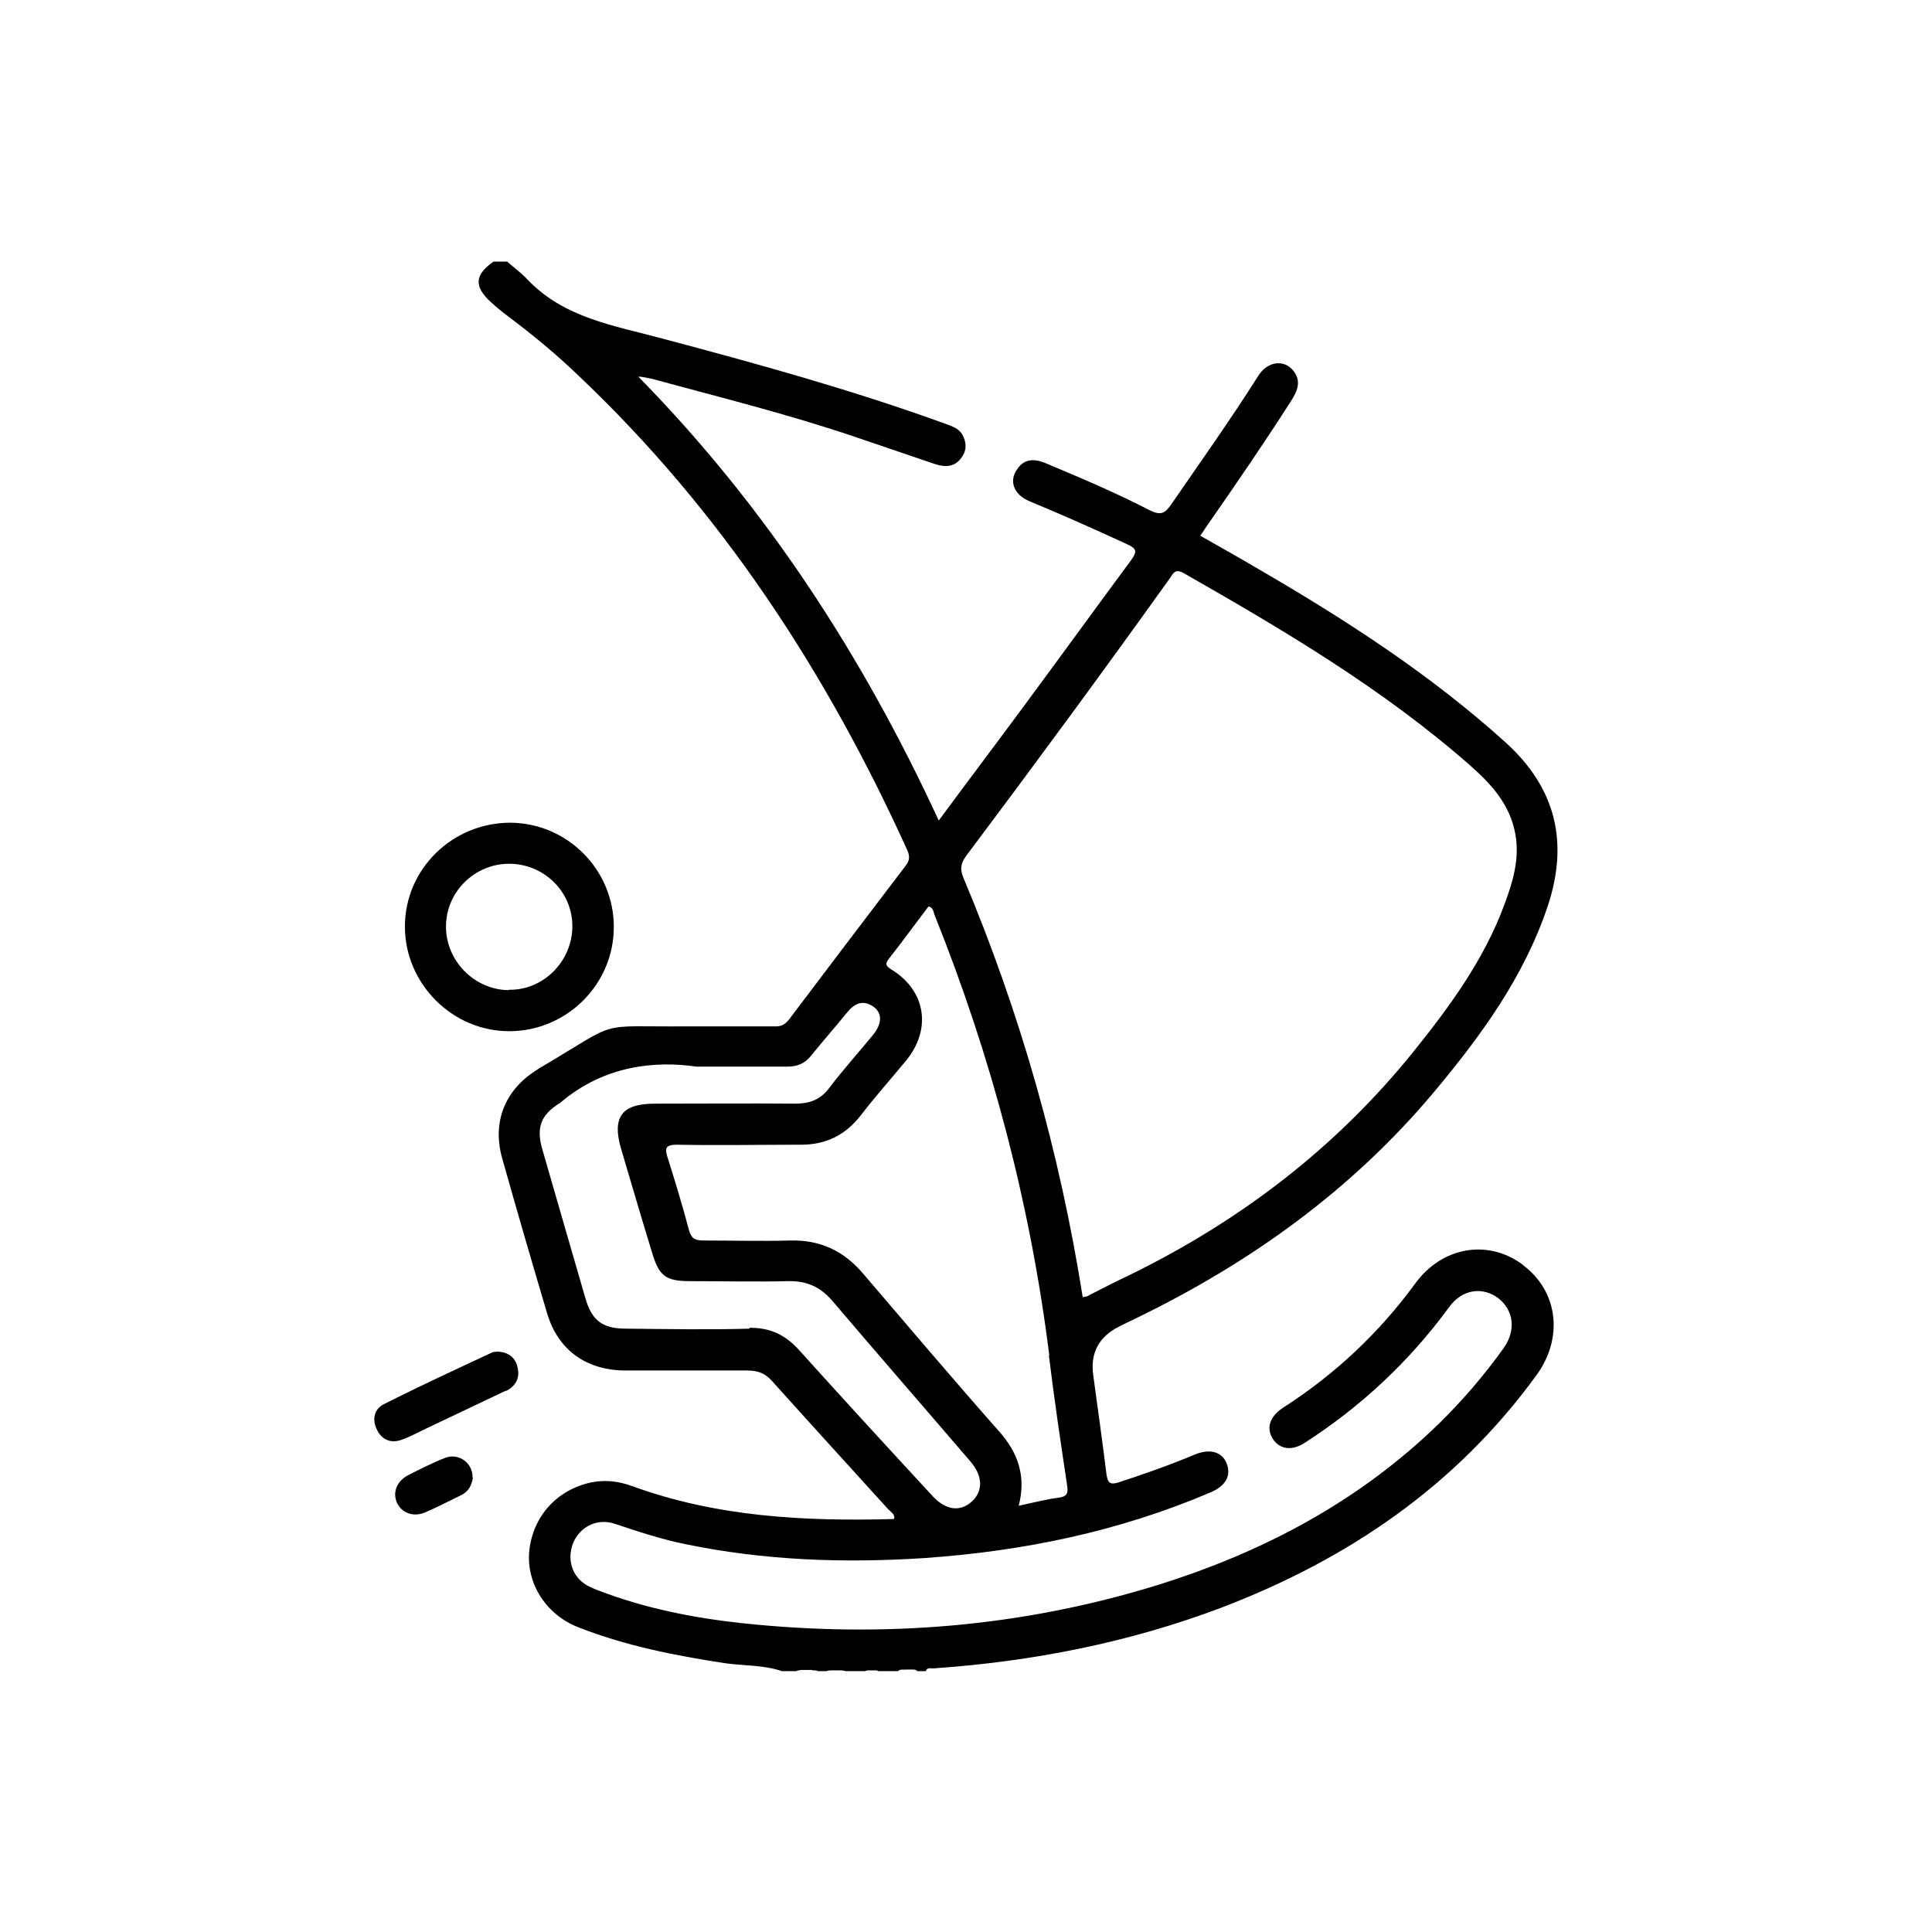 <?xml version="1.0" encoding="UTF-8"?>
<svg id="Camada_2" data-name="Camada 2" xmlns="http://www.w3.org/2000/svg" viewBox="0 0 48 48">
  <defs>
    <style>
      .cls-1 {
        fill: none;
      }
    </style>
  </defs>
  <g id="Camada_1-2" data-name="Camada 1">
    <g>
      <rect class="cls-1" width="48" height="48"/>
      <g>
        <path d="M37.83,31.42c-.86-.64-2-.45-2.67,.47-.9,1.23-1.99,2.25-3.26,3.07-.02,.01-.04,.03-.06,.04-.31,.22-.38,.5-.21,.76,.17,.25,.47,.29,.78,.09,1.4-.9,2.6-2.02,3.59-3.37,.32-.45,.83-.52,1.22-.23,.39,.3,.45,.8,.14,1.24-.48,.67-1.01,1.29-1.6,1.87-1.99,1.94-4.37,3.2-7,4.02-3.36,1.04-6.8,1.32-10.3,.95-1.22-.13-2.43-.37-3.58-.81-.13-.05-.26-.1-.37-.18-.34-.24-.43-.69-.24-1.07,.19-.37,.6-.55,1.01-.41,.57,.19,1.14,.38,1.73,.5,1.97,.41,3.95,.48,5.95,.35,2.46-.17,4.84-.66,7.11-1.63,.38-.16,.52-.41,.41-.71-.11-.3-.42-.39-.8-.23-.62,.26-1.25,.48-1.89,.69-.22,.07-.27,0-.3-.2-.1-.82-.22-1.65-.33-2.47q-.11-.82,.64-1.2c.14-.07,.28-.14,.43-.21,2.84-1.38,5.35-3.18,7.39-5.61,1.17-1.4,2.24-2.86,2.83-4.62,.53-1.59,.21-2.94-1.05-4.08-1.85-1.67-3.93-3.02-6.08-4.27-.49-.29-.99-.57-1.5-.86,.08-.11,.13-.2,.19-.28,.71-1.02,1.41-2.04,2.08-3.09,.15-.24,.24-.47,.05-.72-.23-.3-.65-.25-.88,.12-.69,1.09-1.43,2.13-2.16,3.19-.16,.23-.26,.28-.53,.15-.85-.44-1.73-.81-2.61-1.18-.28-.11-.52-.1-.69,.16-.21,.29-.08,.63,.3,.79,.82,.34,1.63,.7,2.43,1.07,.24,.11,.26,.18,.1,.4-.88,1.19-1.75,2.39-2.63,3.58-.7,.95-1.42,1.9-2.15,2.89,0,0,0,0,0,.01,0,0,0-.01,0-.02-1.88-4.07-4.27-7.76-7.42-10.98-.01-.01-.03-.03-.04-.04,.02,0,.04,0,.06,0,.11,.02,.19,.03,.27,.05,1.69,.46,3.39,.88,5.04,1.44,.67,.23,1.33,.45,2,.68,.25,.08,.48,.08,.65-.15,.14-.18,.14-.38,.03-.58-.09-.16-.26-.21-.42-.27-2.31-.84-4.67-1.49-7.04-2.12-1.19-.32-2.44-.51-3.35-1.47-.15-.16-.34-.3-.5-.44h-.34c-.47,.33-.49,.62-.06,1.01,.14,.13,.29,.25,.45,.37,.6,.45,1.18,.93,1.72,1.45,3.55,3.36,6.16,7.36,8.17,11.79,.07,.16,.06,.26-.04,.39-.97,1.27-1.93,2.54-2.89,3.81-.1,.13-.2,.19-.37,.18-.72,0-1.44,0-2.15,0-2.37,.02-1.6-.19-3.69,1.04-.02,.01-.04,.03-.06,.04-.8,.5-1.12,1.3-.86,2.21,.36,1.28,.73,2.55,1.11,3.83,.27,.92,.97,1.42,1.93,1.43,1.01,0,2.03,0,3.04,0,.26,0,.44,.06,.62,.26,.96,1.07,1.93,2.13,2.89,3.19,.06,.06,.15,.11,.15,.21-.01,.02-.02,.03-.02,.03-2.21,.06-4.39-.05-6.5-.82-.33-.12-.66-.16-1.01-.09-.85,.18-1.45,.84-1.54,1.7-.08,.81,.42,1.59,1.22,1.9,1.17,.46,2.39,.7,3.63,.89,.48,.07,.96,.04,1.43,.2h.34s.09-.03,.14-.03c0,0,.01,0,.02,0h.24s0,0,.01,0h.03s.08,0,.11,.03h.21c.16-.06,.32-.06,.48,0h.48c.11-.06,.23-.06,.34,0h.48c.06-.06,.13-.03,.2-.04h.13s.01,0,.02,0c0,0,.01,0,.02,0,.04,0,.08,0,.11,.04h.21c.04-.11,.13-.06,.2-.07,2.45-.17,4.85-.64,7.15-1.51,3.14-1.2,5.82-3.02,7.82-5.77,.68-.93,.54-2.08-.32-2.73Zm-19.2,1.59c-1.02,.03-2.05,.01-3.08,0-.58,0-.85-.2-1.01-.77-.36-1.23-.71-2.46-1.07-3.7-.15-.53-.03-.84,.43-1.13,.01,0,.02-.01,.03-.02,1.08-.92,2.35-1.04,3.37-.89,.96,0,1.61,0,2.26,0,.25,0,.44-.08,.59-.27,.29-.36,.6-.71,.9-1.08,.18-.22,.39-.32,.65-.14,.22,.16,.22,.41,0,.69-.36,.44-.74,.86-1.09,1.32-.22,.3-.49,.4-.85,.4-1.16-.01-2.32,0-3.49,0-.82,0-1.07,.33-.84,1.12,.26,.87,.51,1.74,.78,2.61,.17,.56,.34,.68,.94,.68,.81,0,1.62,.02,2.43,0,.46-.01,.8,.14,1.1,.49,1.14,1.34,2.29,2.66,3.43,3.99,.31,.36,.32,.74,.03,1-.28,.25-.63,.22-.96-.13-1.11-1.2-2.22-2.41-3.32-3.63-.35-.39-.73-.57-1.25-.56Zm5.37-11.74c1.71-2.28,3.41-4.59,5.07-6.91,.08-.12,.13-.24,.34-.12,2.49,1.42,4.96,2.88,7.13,4.79,.53,.47,.98,.97,1.11,1.7,.11,.62-.07,1.2-.28,1.76-.5,1.35-1.34,2.5-2.23,3.61-2,2.49-4.48,4.35-7.35,5.71-.27,.13-.53,.27-.79,.4-.02,0-.04,0-.1,.02-.57-3.6-1.55-7.06-2.96-10.41-.09-.21-.08-.36,.06-.55Zm2.06,12.41c.13,1.07,.29,2.14,.45,3.21,.03,.19,.02,.29-.21,.32-.31,.04-.62,.12-.99,.2,.19-.74-.02-1.32-.49-1.85-1.14-1.29-2.25-2.6-3.37-3.91-.48-.57-1.07-.85-1.82-.83-.72,.02-1.44,0-2.15,0-.2,0-.3-.04-.36-.25-.16-.6-.34-1.2-.53-1.8-.08-.24-.06-.33,.23-.33,1.02,.02,2.05,0,3.08,0,.61,0,1.09-.23,1.47-.71,.37-.48,.77-.93,1.15-1.39,.63-.78,.48-1.73-.37-2.25-.18-.11-.14-.17-.05-.29,.33-.42,.64-.85,.97-1.28,.13,.03,.12,.16,.16,.24,1.41,3.52,2.37,7.16,2.84,10.92Z"/>
        <path d="M20.52,41.5c.16-.11,.32-.11,.48,0h-.48Z"/>
        <path d="M21.48,41.5c.11-.1,.23-.1,.34,0h-.34Z"/>
        <path d="M20.18,41.5s0-.04,0-.06c.06,0,.11,0,.14,.06h-.14Z"/>
        <path d="M12.68,20.44c-1.44,0-2.62,1.15-2.62,2.58,0,1.43,1.19,2.61,2.61,2.6,1.42-.01,2.58-1.17,2.58-2.59,0-1.42-1.15-2.58-2.57-2.59Zm-.04,4.16c-.86-.01-1.56-.73-1.56-1.58,0-.86,.71-1.56,1.57-1.56s1.57,.69,1.57,1.55c0,.87-.72,1.6-1.58,1.58Z"/>
        <path d="M12.57,34.55c-.67,.32-1.33,.63-2,.95-.19,.09-.39,.2-.59,.27-.27,.1-.5,0-.62-.26-.12-.25-.06-.5,.17-.62,.89-.45,1.8-.87,2.7-1.29,.04-.02,.09-.01,.13-.02,.25,.01,.43,.13,.49,.36,.08,.27-.02,.49-.28,.62Z"/>
        <path d="M11.75,36.71c-.03,.18-.1,.34-.28,.43-.31,.15-.61,.31-.92,.44-.29,.12-.58,0-.69-.25-.11-.26,0-.53,.28-.68,.3-.15,.61-.31,.92-.43,.34-.13,.69,.13,.68,.49Z"/>
      </g>
    </g>
  </g>
</svg>